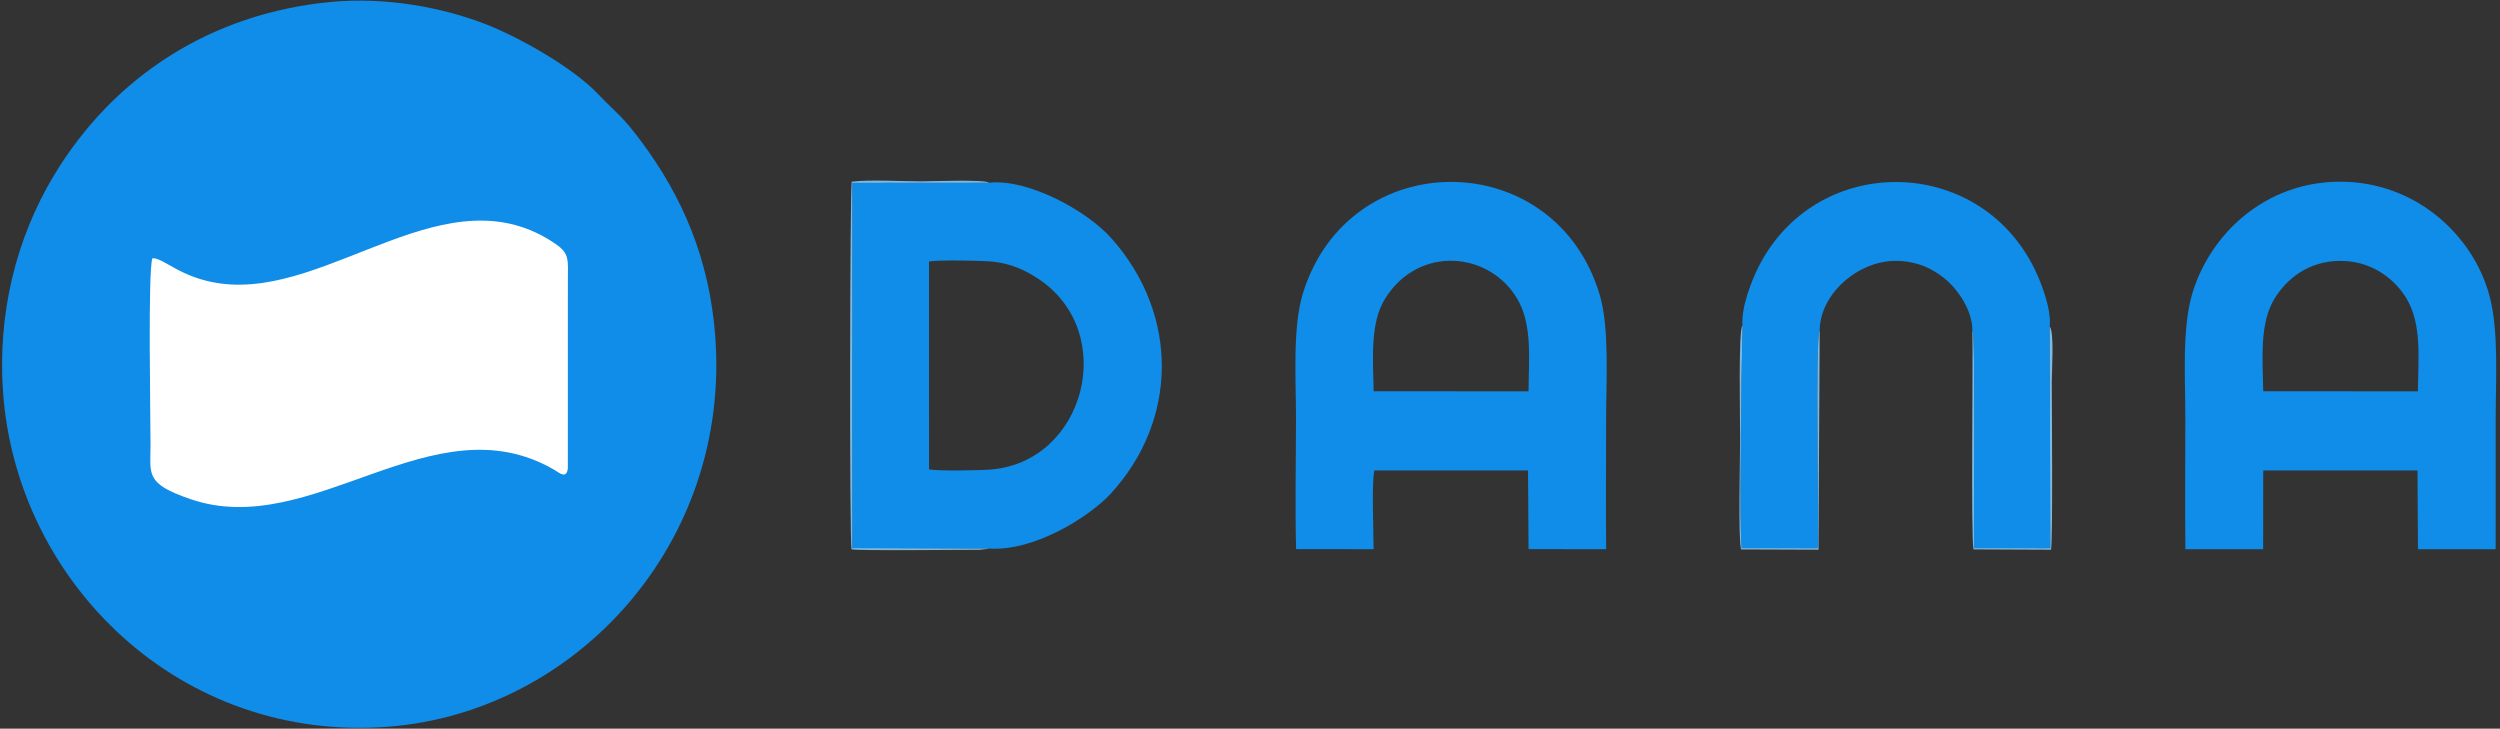 <?xml version="1.0" encoding="UTF-8" standalone="no"?>
<!DOCTYPE svg PUBLIC "-//W3C//DTD SVG 1.1//EN" "http://www.w3.org/Graphics/SVG/1.1/DTD/svg11.dtd">
<svg width="100%" height="100%" viewBox="0 0 995 290" version="1.1" xmlns="http://www.w3.org/2000/svg" xmlns:xlink="http://www.w3.org/1999/xlink" xml:space="preserve" xmlns:serif="http://www.serif.com/" style="fill-rule:evenodd;clip-rule:evenodd;stroke-linejoin:round;stroke-miterlimit:2;">
    <rect x="0" y="0" width="995" height="290" fill="#333333" stroke="none"/>
    <g transform="matrix(1,0,0,1,-509.189,-395.039)">
        <g id="Logo-DANA--SVG-1080p----FileVector69" serif:id="Logo DANA (SVG-1080p) - FileVector69" transform="matrix(0.268,0,0,0.268,1006.35,540)">
            <g transform="matrix(1,0,0,1,-1852,-540)">
                <clipPath id="_clip1">
                    <rect x="0" y="0" width="3704" height="1080"/>
                </clipPath>
                <g clip-path="url(#_clip1)">
                    <g id="Layer_x0020_1">
                        <path d="M488.38,1.975C309.79,18.865 165.06,113.425 77.16,259.385C20.04,354.225 -6.81,466.585 1.47,581.895C21.73,863.995 264.16,1102.84 574.46,1078.25C852.87,1056.17 1082.58,805.725 1059.05,497.685C1050.43,384.905 1011.23,291.955 948.4,208.025C919.95,170.025 914.34,169.405 884.63,138.295C847.79,99.705 769.88,55.405 720.16,35.805C653.49,9.515 568.6,-5.615 488.38,1.975Z" style="fill:rgb(16,141,232);"/>
                        <path d="M223.21,382.635C216.44,402.185 220.47,619.555 220.47,659.875C220.47,703.495 211.86,717.115 280.1,740.455C460.78,802.245 639.69,592.735 819.35,696.395C827.68,701.195 837.82,711.045 840.2,695.135L840.27,415.505C840.28,385.425 842.97,376.005 823.02,362.115C662.25,250.115 488.18,441.685 325.05,420.195C264.68,412.245 239.68,381.445 223.21,382.635Z" style="fill:white;"/>
                        <path d="M1464.48,813.705C1534.91,818.735 1616.95,764.115 1645.86,732.835C1746.27,624.165 1748.69,466.935 1647.61,353.145C1609.97,310.775 1521.85,263.945 1465.64,270.505L1262.65,270.655L1262.6,813.025L1464.48,813.705ZM1376.63,696.185C1391.58,698.785 1452.99,697.815 1469.86,696.265C1608.53,683.585 1657.51,493.985 1540.93,414.565C1521.58,401.375 1500.05,390.865 1471.8,387.725C1456.33,385.995 1390.25,384.925 1376.56,387.395L1376.63,696.185Z" style="fill:rgb(16,141,232);"/>
                        <path d="M3242.4,814.715L3357.86,814.665L3357.98,697.765L3587.09,697.805L3587.76,814.675L3703.17,814.695C3703.25,749.735 3703.2,685.295 3703.2,620.865C3703.2,562.825 3708.08,490.165 3693.76,437.515C3669.54,348.405 3584.8,269.375 3473.28,268.935C3360.56,268.495 3278.74,347.295 3252.62,435.115C3237.16,487.085 3242.32,561.595 3242.32,618.805C3242.32,684.005 3241.65,749.555 3242.4,814.715ZM3357.97,580.155L3587.66,580.255C3588.22,530.115 3593.6,481.385 3571.1,442.965C3555,415.485 3521.04,386.725 3473.34,386.525C3424.68,386.325 3392.23,413.935 3374.87,442.405C3352.12,479.745 3357.26,531.155 3357.97,580.155Z" style="fill:rgb(16,141,232);"/>
                        <path d="M1921.73,814.585L2036.8,814.685C2036.87,790.285 2033.71,715.495 2037.92,697.765L2266.15,697.795L2266.96,814.605L2382.18,814.715C2381.58,749.945 2382.13,685.275 2382.13,620.865C2382.13,565.605 2387.25,486.435 2372.77,437.445C2306.83,214.335 1999.85,212.755 1931.72,435.215C1916.29,485.595 1921.56,562.695 1921.56,618.805C1921.56,683.555 1920.08,750.055 1921.73,814.585ZM2036.87,580.145L2266.85,580.265C2267.33,530.855 2272.73,481.205 2250.17,442.865C2208.89,372.695 2103.91,362.595 2053.97,442.525C2031.14,479.065 2036.12,532.035 2036.87,580.145Z" style="fill:rgb(16,141,232);"/>
                        <path d="M2584.72,482.345L2583.15,563.365C2583.15,631.295 2579.77,758.015 2583.39,813.125L2696.23,813.185C2698.85,774.555 2692.15,498.885 2699.3,490.105C2699.33,436.535 2755.18,386.725 2811.67,386.515C2846.37,386.385 2871.67,400.505 2890.09,417.265C2904.47,430.355 2926.46,460.175 2926.04,490.385C2931.32,493.355 2927.15,780.905 2928.81,813.105L3041.77,813.185L3040.87,483.995C3043.69,458.205 3028.16,418.335 3018.2,398.095C2934.58,228.125 2694.56,225.875 2608.56,395.165C2598.48,415.015 2582.34,455.965 2584.72,482.345Z" style="fill:rgb(16,141,232);"/>
                        <path d="M1464.48,813.705L1262.6,813.025L1262.65,270.655L1465.64,270.505C1461.95,265.335 1377.26,268.425 1365.39,268.425C1335.86,268.425 1289.24,265.645 1261.79,268.865C1259.2,277.505 1258.14,800.825 1261.61,814.925C1280.3,817.335 1410.56,815.475 1451.74,815.575L1463.06,814.385C1463.42,814.285 1464.01,813.935 1464.48,813.705Z" style="fill:rgb(121,187,231);"/>
                        <path d="M2926.04,490.385C2927.25,534.755 2923.64,799.135 2927.78,814.985L3042.8,815.485C3045.8,802.775 3043.95,596.625 3043.95,565.415C3043.95,550.495 3047.95,491.885 3040.87,483.995L3041.77,813.185L2928.81,813.105C2927.15,780.905 2931.32,493.355 2926.04,490.385Z" style="fill:rgb(121,187,231);"/>
                        <path d="M2699.3,490.105C2692.15,498.885 2698.85,774.555 2696.23,813.185L2583.39,813.125C2579.77,758.015 2583.15,631.295 2583.15,563.365L2584.72,482.345C2578.3,485.135 2581.17,629.535 2581.17,647.555C2581.17,673.795 2578.05,800.005 2582.54,815.045L2697.5,815.465L2699.3,490.105Z" style="fill:rgb(121,187,231);"/>
                    </g>
                </g>
            </g>
        </g>
    </g>
</svg>
